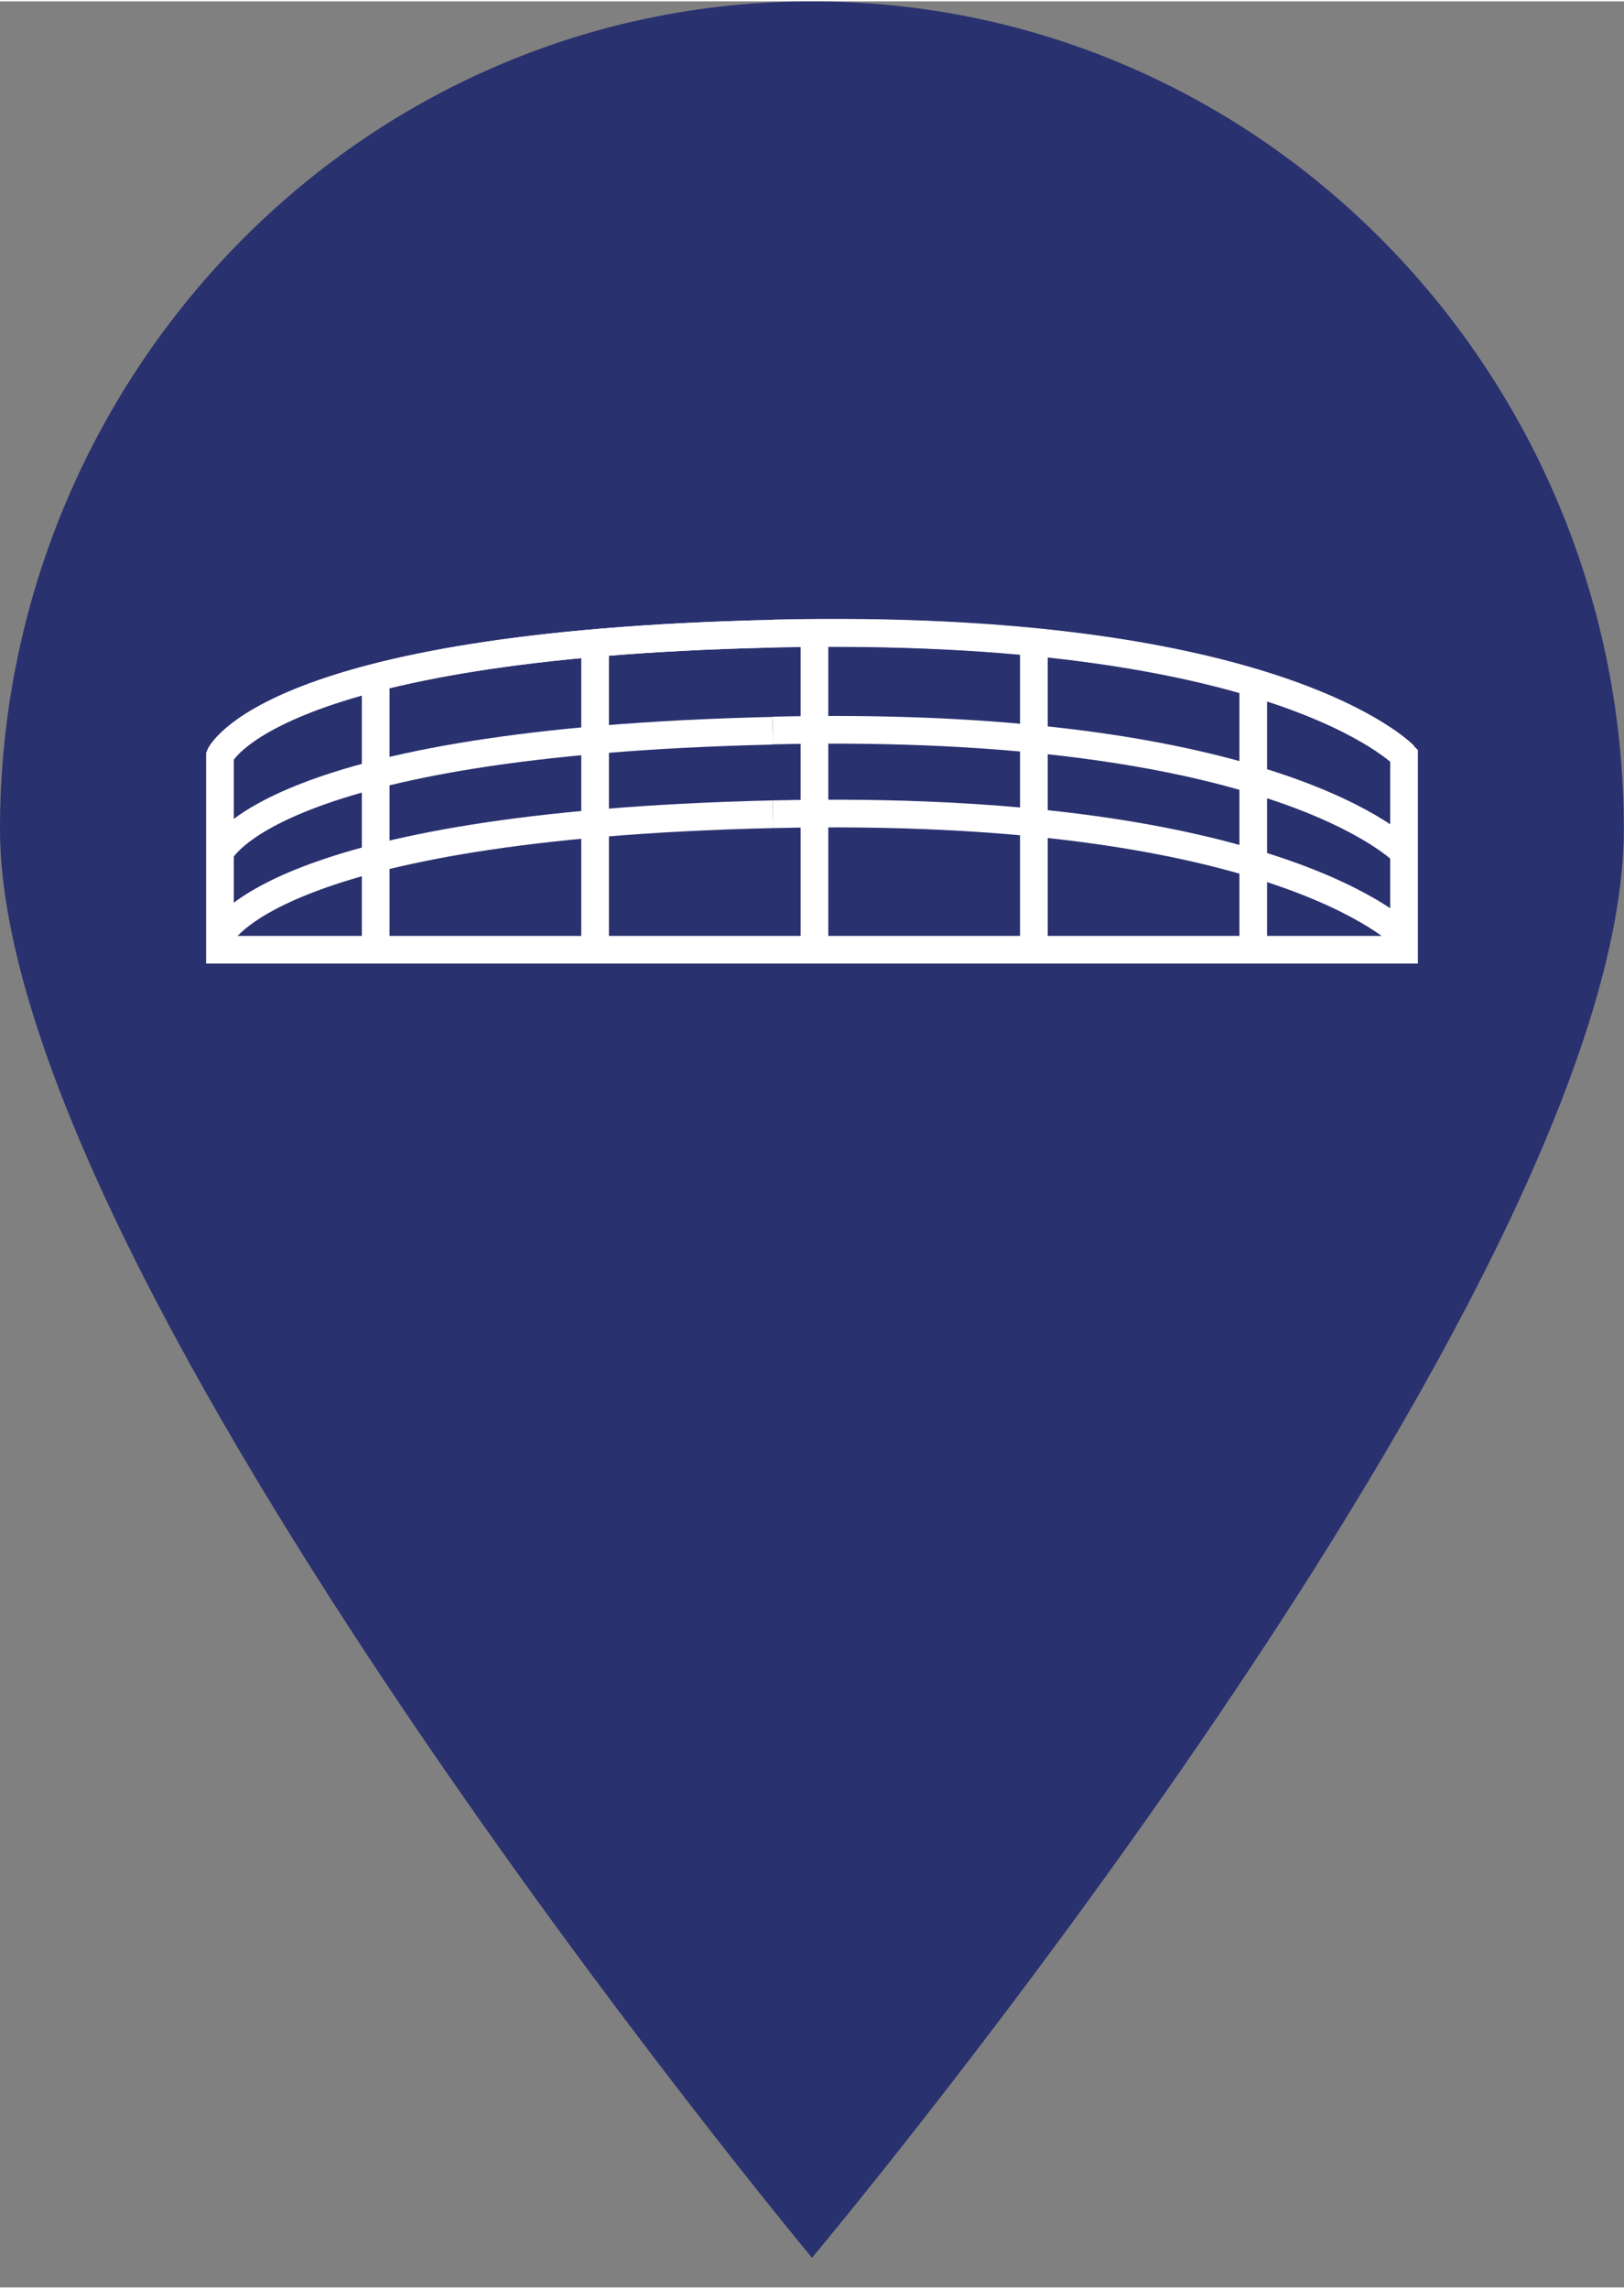 <svg width="22" height="31" viewBox="0 0 27 38" fill="none" xmlns="http://www.w3.org/2000/svg">
<rect x="0" y="0" width="27" height="38" fill="#808080" stroke="none"/>
<g clip-path="url(#clip0_588_12365)">
<path d="M13.5 0C5.986 0 0 6.23 0 13.758C0 21.285 13.5 37.507 13.5 37.507C13.5 37.507 26.997 21.415 26.997 13.758C26.997 6.23 21.015 0 13.5 0Z" fill="#2A316F"/>
<path d="M3.657 12.537C3.657 12.537 4.468 10.7 12.849 10.511C21.23 10.321 23.343 12.537 23.343 12.537V15.764H3.657V12.537Z" stroke="white" stroke-width="0.46" stroke-miterlimit="10"/>
<path d="M12.849 10.507C21.228 10.313 23.343 12.533 23.343 12.533" stroke="white" stroke-width="0.46" stroke-miterlimit="10"/>
<path d="M3.657 12.537C3.657 12.537 4.468 10.7 12.849 10.511" stroke="white" stroke-width="0.46" stroke-miterlimit="10"/>
<path d="M12.849 12.12C21.228 11.927 23.343 14.147 23.343 14.147" stroke="white" stroke-width="0.46" stroke-miterlimit="10"/>
<path d="M3.657 14.15C3.657 14.15 4.468 12.315 12.849 12.124" stroke="white" stroke-width="0.46" stroke-miterlimit="10"/>
<path d="M12.849 13.512C21.228 13.319 23.343 15.543 23.343 15.543" stroke="white" stroke-width="0.46" stroke-miterlimit="10"/>
<path d="M3.657 15.543C3.657 15.543 4.468 13.706 12.849 13.512" stroke="white" stroke-width="0.46" stroke-miterlimit="10"/>
<path d="M6.246 15.764V11.238" stroke="white" stroke-width="0.46" stroke-miterlimit="10"/>
<path d="M9.894 15.764V10.496" stroke="white" stroke-width="0.46" stroke-miterlimit="10"/>
<path d="M13.541 15.764V10.496" stroke="white" stroke-width="0.46" stroke-miterlimit="10"/>
<path d="M17.189 15.764V10.496" stroke="white" stroke-width="0.46" stroke-miterlimit="10"/>
<path d="M20.836 15.764V11.238" stroke="white" stroke-width="0.46" stroke-miterlimit="10"/>
</g>
<defs>
<clipPath id="clip0_588_12365">
<rect width="27" height="37.51" fill="white"/>
</clipPath>
</defs>
</svg>
